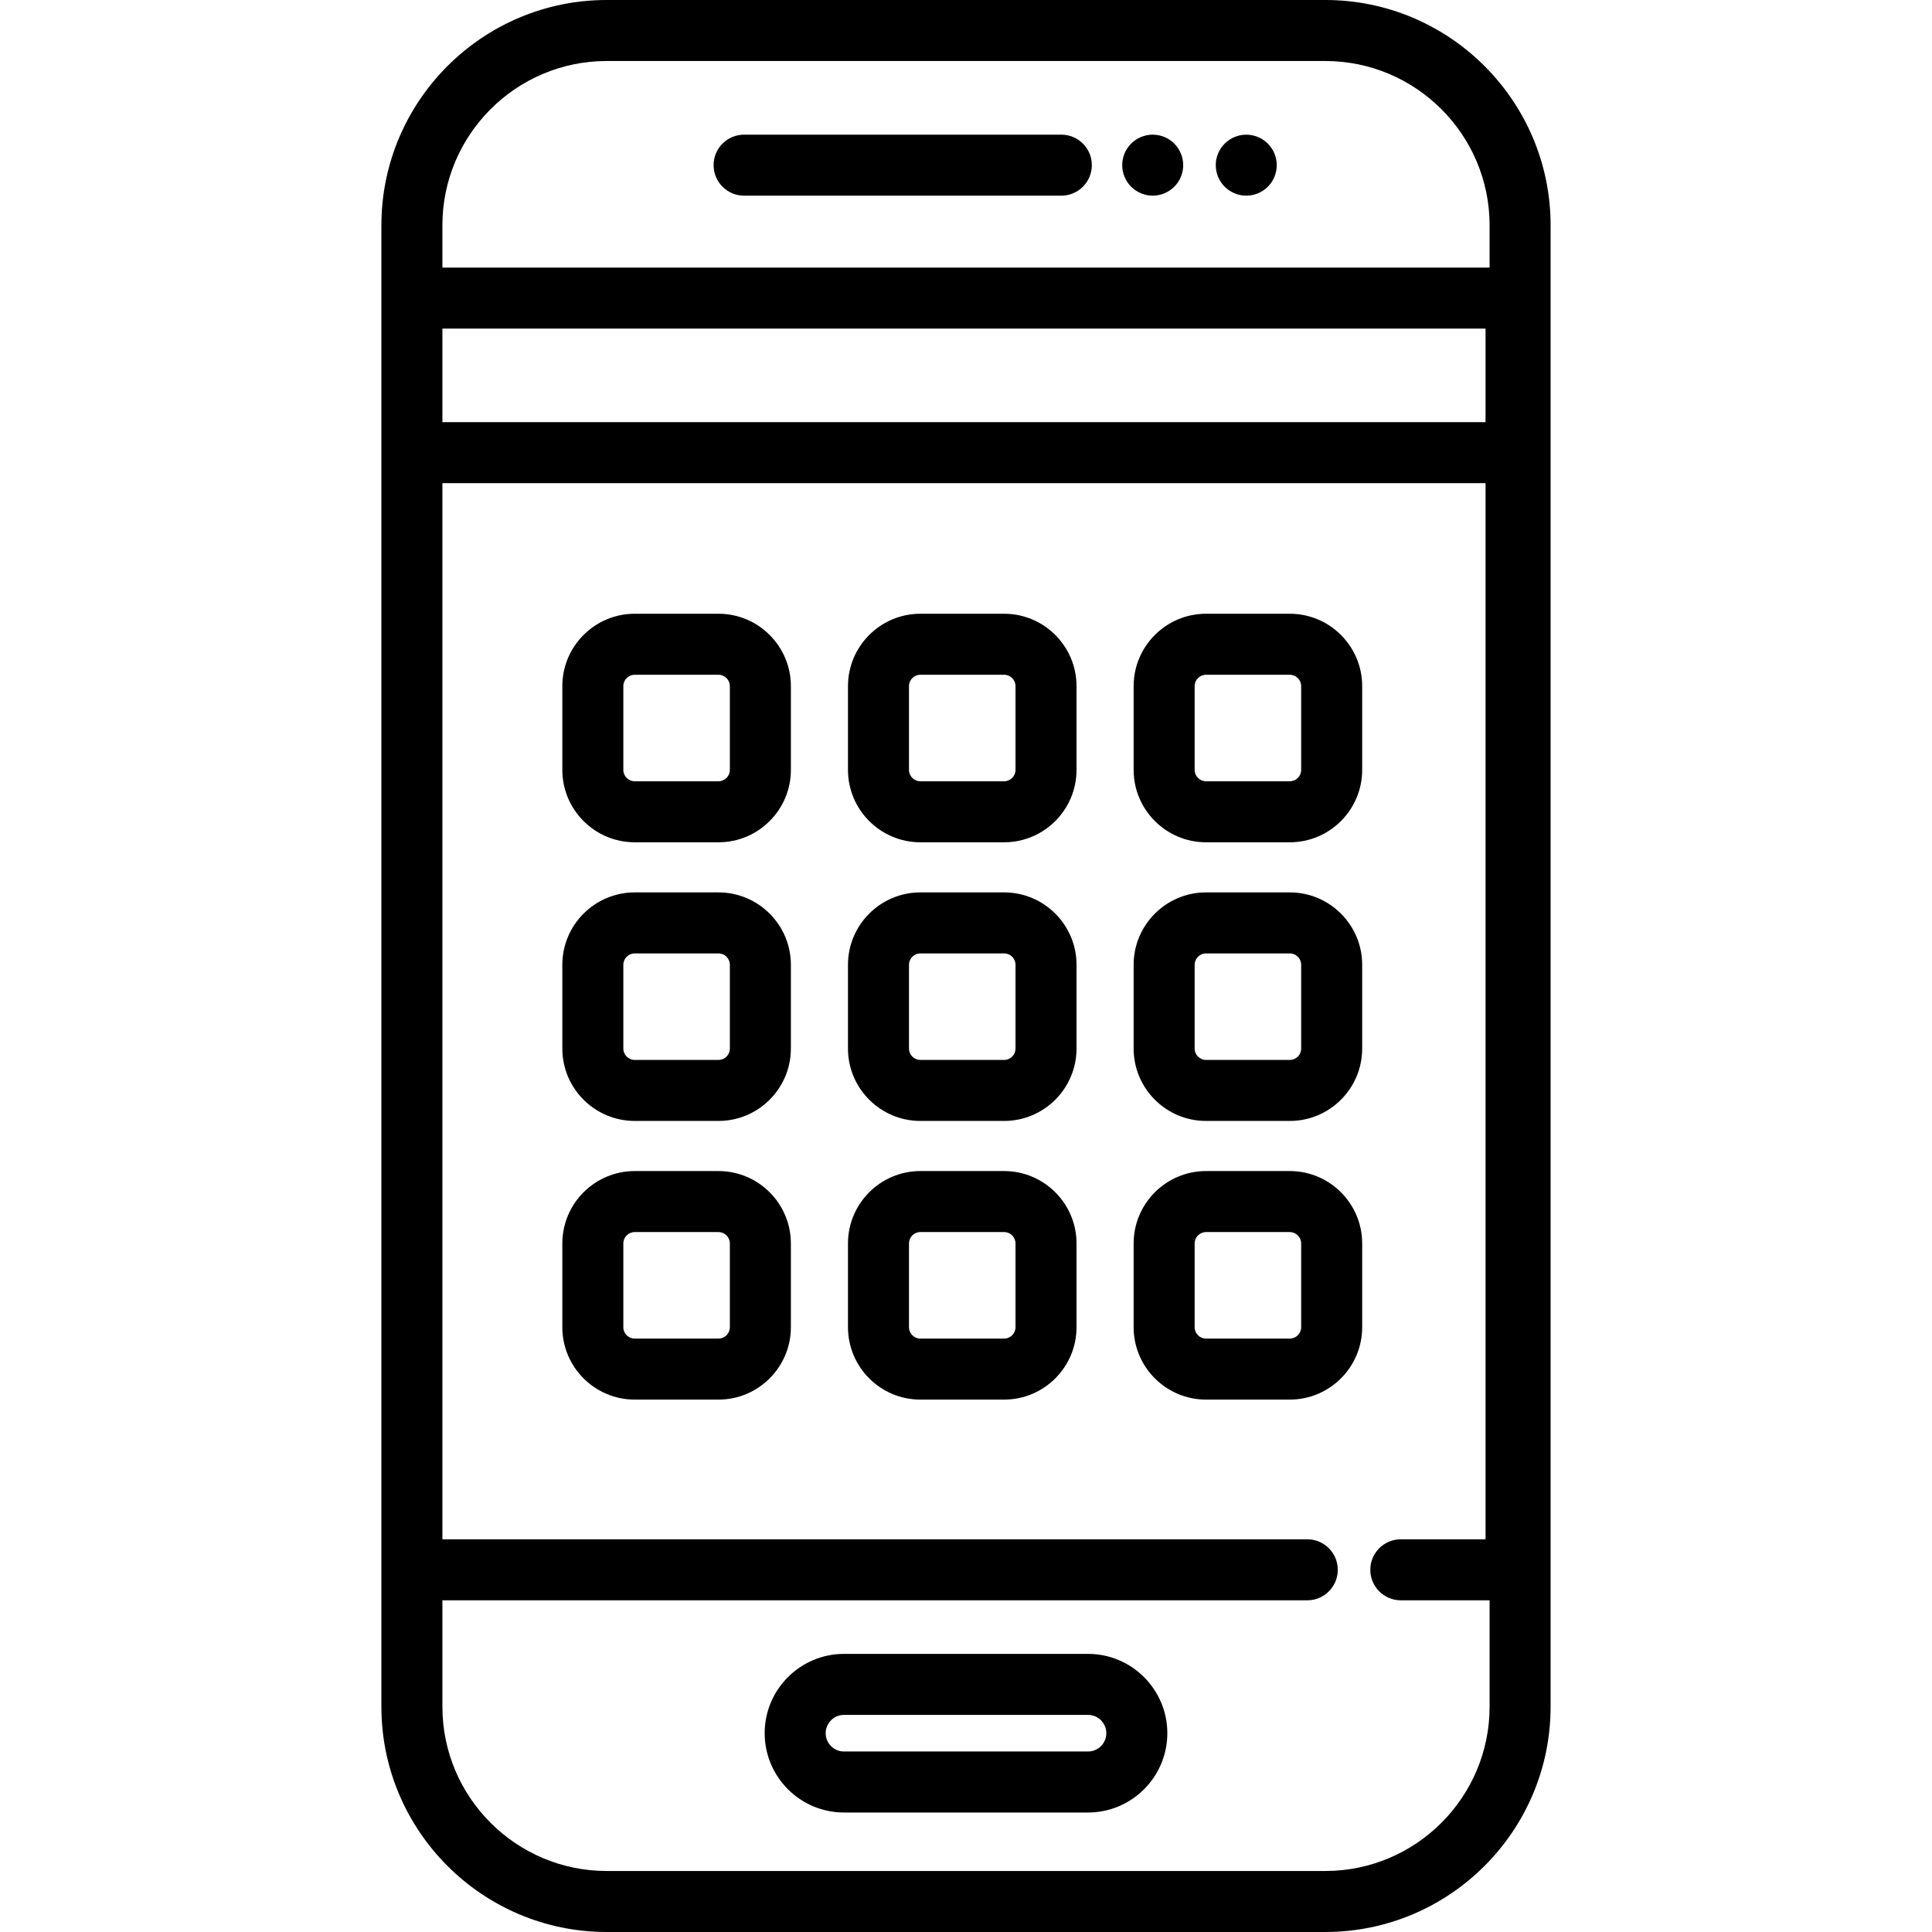 <?xml version="1.0" encoding="iso-8859-1"?>
<!-- Uploaded to: SVG Repo, www.svgrepo.com, Generator: SVG Repo Mixer Tools -->
<svg fill="#000000" height="800px" width="800px" version="1.1" id="Layer_1" xmlns="http://www.w3.org/2000/svg" xmlns:xlink="http://www.w3.org/1999/xlink" 
	 viewBox="0 0 512 512" xml:space="preserve">
<g>
	<g>
		<g>
			<path d="M281.265,35.685h-84.071c-4.466,0-8.084,3.62-8.084,8.084c0,4.465,3.62,8.084,8.084,8.084h84.071
				c4.466,0,8.084-3.62,8.084-8.084C289.349,39.304,285.73,35.685,281.265,35.685z"/>
			<path d="M305.48,35.686c-2.134,0-4.215,0.862-5.713,2.371c-1.509,1.498-2.371,3.579-2.371,5.713c0,2.123,0.862,4.215,2.371,5.713
				c1.498,1.509,3.59,2.371,5.713,2.371c2.123,0,4.203-0.862,5.713-2.371c1.509-1.498,2.371-3.589,2.371-5.713
				s-0.862-4.215-2.371-5.713C309.694,36.548,307.614,35.686,305.48,35.686z"/>
			<path d="M330.271,35.686c-2.123,0-4.204,0.862-5.713,2.371c-1.509,1.498-2.371,3.579-2.371,5.713s0.862,4.215,2.371,5.713
				c1.498,1.509,3.59,2.371,5.713,2.371c2.123,0,4.203-0.862,5.713-2.371c1.509-1.498,2.371-3.579,2.371-5.713
				s-0.862-4.215-2.371-5.713C334.475,36.548,332.395,35.686,330.271,35.686z"/>
			<path d="M351.215,0h-190.43c-32.926,0-59.713,26.788-59.713,59.714v19.281v40.96v296.058v36.272
				c0,32.926,26.788,59.714,59.713,59.714h190.429c32.926,0,59.713-26.788,59.713-59.714V59.714C410.928,26.788,384.141,0,351.215,0
				z M117.24,59.714c0-24.011,19.535-43.546,43.545-43.546h190.429c24.01,0,43.545,19.535,43.545,43.546v11.197H117.24V59.714z
				 M117.24,87.08h276.444v24.792H117.24V87.08z M394.761,452.286c-0.001,24.011-19.536,43.546-43.546,43.546h-190.43
				c-24.01,0-43.545-19.535-43.545-43.546v-28.188h229.2c4.466,0,8.084-3.62,8.084-8.084s-3.618-8.084-8.084-8.084h-229.2V128.04
				h276.444v279.889h-22.453c-4.466,0-8.084,3.62-8.084,8.084s3.619,8.084,8.084,8.084h23.528V452.286z"/>
			<path d="M288.336,438.297h-64.672c-11.59,0-21.018,9.428-21.018,21.018c0,11.589,9.428,21.019,21.018,21.019h64.672
				c11.59,0,21.018-9.429,21.018-21.019S299.925,438.297,288.336,438.297z M288.336,464.164h-64.672
				c-2.673,0-4.849-2.176-4.849-4.851c0-2.674,2.176-4.849,4.849-4.849h64.672c2.673,0,4.849,2.175,4.849,4.849
				C293.185,461.988,291.009,464.164,288.336,464.164z"/>
			<path d="M190.406,162.649h-22.198c-10.577,0-19.184,8.606-19.184,19.183v22.199c0,10.577,8.606,19.183,19.184,19.183h22.198
				c10.577,0,19.184-8.606,19.184-19.183v-22.199C209.589,171.255,200.983,162.649,190.406,162.649z M193.421,204.031
				c0,1.662-1.353,3.015-3.016,3.015h-22.198c-1.663,0-3.016-1.353-3.016-3.015v-22.199c0-1.662,1.353-3.015,3.016-3.015h22.198
				c1.663,0,3.016,1.353,3.016,3.015V204.031z"/>
			<path d="M190.406,236.495h-22.198c-10.577,0-19.184,8.606-19.184,19.183v22.199c0,10.577,8.606,19.183,19.184,19.183h22.198
				c10.577,0,19.184-8.606,19.184-19.183v-22.199C209.589,245.101,200.983,236.495,190.406,236.495z M193.421,277.878
				c0,1.662-1.353,3.015-3.016,3.015h-22.198c-1.663,0-3.016-1.353-3.016-3.015v-22.199c0-1.662,1.353-3.015,3.016-3.015h22.198
				c1.663,0,3.016,1.353,3.016,3.015V277.878z"/>
			<path d="M190.406,310.342h-22.198c-10.577,0-19.184,8.606-19.184,19.183v22.199c0,10.577,8.606,19.183,19.184,19.183h22.198
				c10.577,0,19.184-8.606,19.184-19.183v-22.199C209.589,318.948,200.983,310.342,190.406,310.342z M193.421,351.725
				c0,1.662-1.353,3.015-3.016,3.015h-22.198c-1.663,0-3.016-1.353-3.016-3.015v-22.199c0-1.662,1.353-3.015,3.016-3.015h22.198
				c1.663,0,3.016,1.353,3.016,3.015V351.725z"/>
			<path d="M266.106,162.649h-22.198c-10.577,0-19.184,8.606-19.184,19.183v22.199c0,10.577,8.606,19.183,19.184,19.183h22.198
				c10.577,0,19.184-8.606,19.184-19.183v-22.199C285.291,171.255,276.684,162.649,266.106,162.649z M269.122,204.031
				c0,1.662-1.353,3.015-3.016,3.015h-22.198c-1.663,0-3.016-1.353-3.016-3.015v-22.199c0-1.662,1.353-3.015,3.016-3.015h22.198
				c1.663,0,3.016,1.353,3.016,3.015V204.031z"/>
			<path d="M266.106,236.495h-22.198c-10.577,0-19.184,8.606-19.184,19.183v22.199c0,10.577,8.606,19.183,19.184,19.183h22.198
				c10.577,0,19.184-8.606,19.184-19.183v-22.199C285.291,245.101,276.684,236.495,266.106,236.495z M269.122,277.878
				c0,1.662-1.353,3.015-3.016,3.015h-22.198c-1.663,0-3.016-1.353-3.016-3.015v-22.199c0-1.662,1.353-3.015,3.016-3.015h22.198
				c1.663,0,3.016,1.353,3.016,3.015V277.878z"/>
			<path d="M266.106,310.342h-22.198c-10.577,0-19.184,8.606-19.184,19.183v22.199c0,10.577,8.606,19.183,19.184,19.183h22.198
				c10.577,0,19.184-8.606,19.184-19.183v-22.199C285.291,318.948,276.684,310.342,266.106,310.342z M269.122,351.725
				c0,1.662-1.353,3.015-3.016,3.015h-22.198c-1.663,0-3.016-1.353-3.016-3.015v-22.199c0-1.662,1.353-3.015,3.016-3.015h22.198
				c1.663,0,3.016,1.353,3.016,3.015V351.725z"/>
			<path d="M341.807,162.649h-22.198c-10.577,0-19.184,8.606-19.184,19.183v22.199c0,10.577,8.606,19.183,19.184,19.183h22.198
				c10.577,0,19.184-8.606,19.184-19.183v-22.199C360.991,171.255,352.385,162.649,341.807,162.649z M344.823,204.031
				c0,1.662-1.353,3.015-3.016,3.015h-22.198c-1.663,0-3.016-1.353-3.016-3.015v-22.199c0-1.662,1.353-3.015,3.016-3.015h22.198
				c1.663,0,3.016,1.353,3.016,3.015V204.031z"/>
			<path d="M341.807,236.495h-22.198c-10.577,0-19.184,8.606-19.184,19.183v22.199c0,10.577,8.606,19.183,19.184,19.183h22.198
				c10.577,0,19.184-8.606,19.184-19.183v-22.199C360.991,245.101,352.385,236.495,341.807,236.495z M344.823,277.878
				c0,1.662-1.353,3.015-3.016,3.015h-22.198c-1.663,0-3.016-1.353-3.016-3.015v-22.199c0-1.662,1.353-3.015,3.016-3.015h22.198
				c1.663,0,3.016,1.353,3.016,3.015V277.878z"/>
			<path d="M341.807,310.342h-22.198c-10.577,0-19.184,8.606-19.184,19.183v22.199c0,10.577,8.606,19.183,19.184,19.183h22.198
				c10.577,0,19.184-8.606,19.184-19.183v-22.199C360.991,318.948,352.385,310.342,341.807,310.342z M344.823,351.725
				c0,1.662-1.353,3.015-3.016,3.015h-22.198c-1.663,0-3.016-1.353-3.016-3.015v-22.199c0-1.662,1.353-3.015,3.016-3.015h22.198
				c1.663,0,3.016,1.353,3.016,3.015V351.725z"/>
		</g>
	</g>
</g>
</svg>